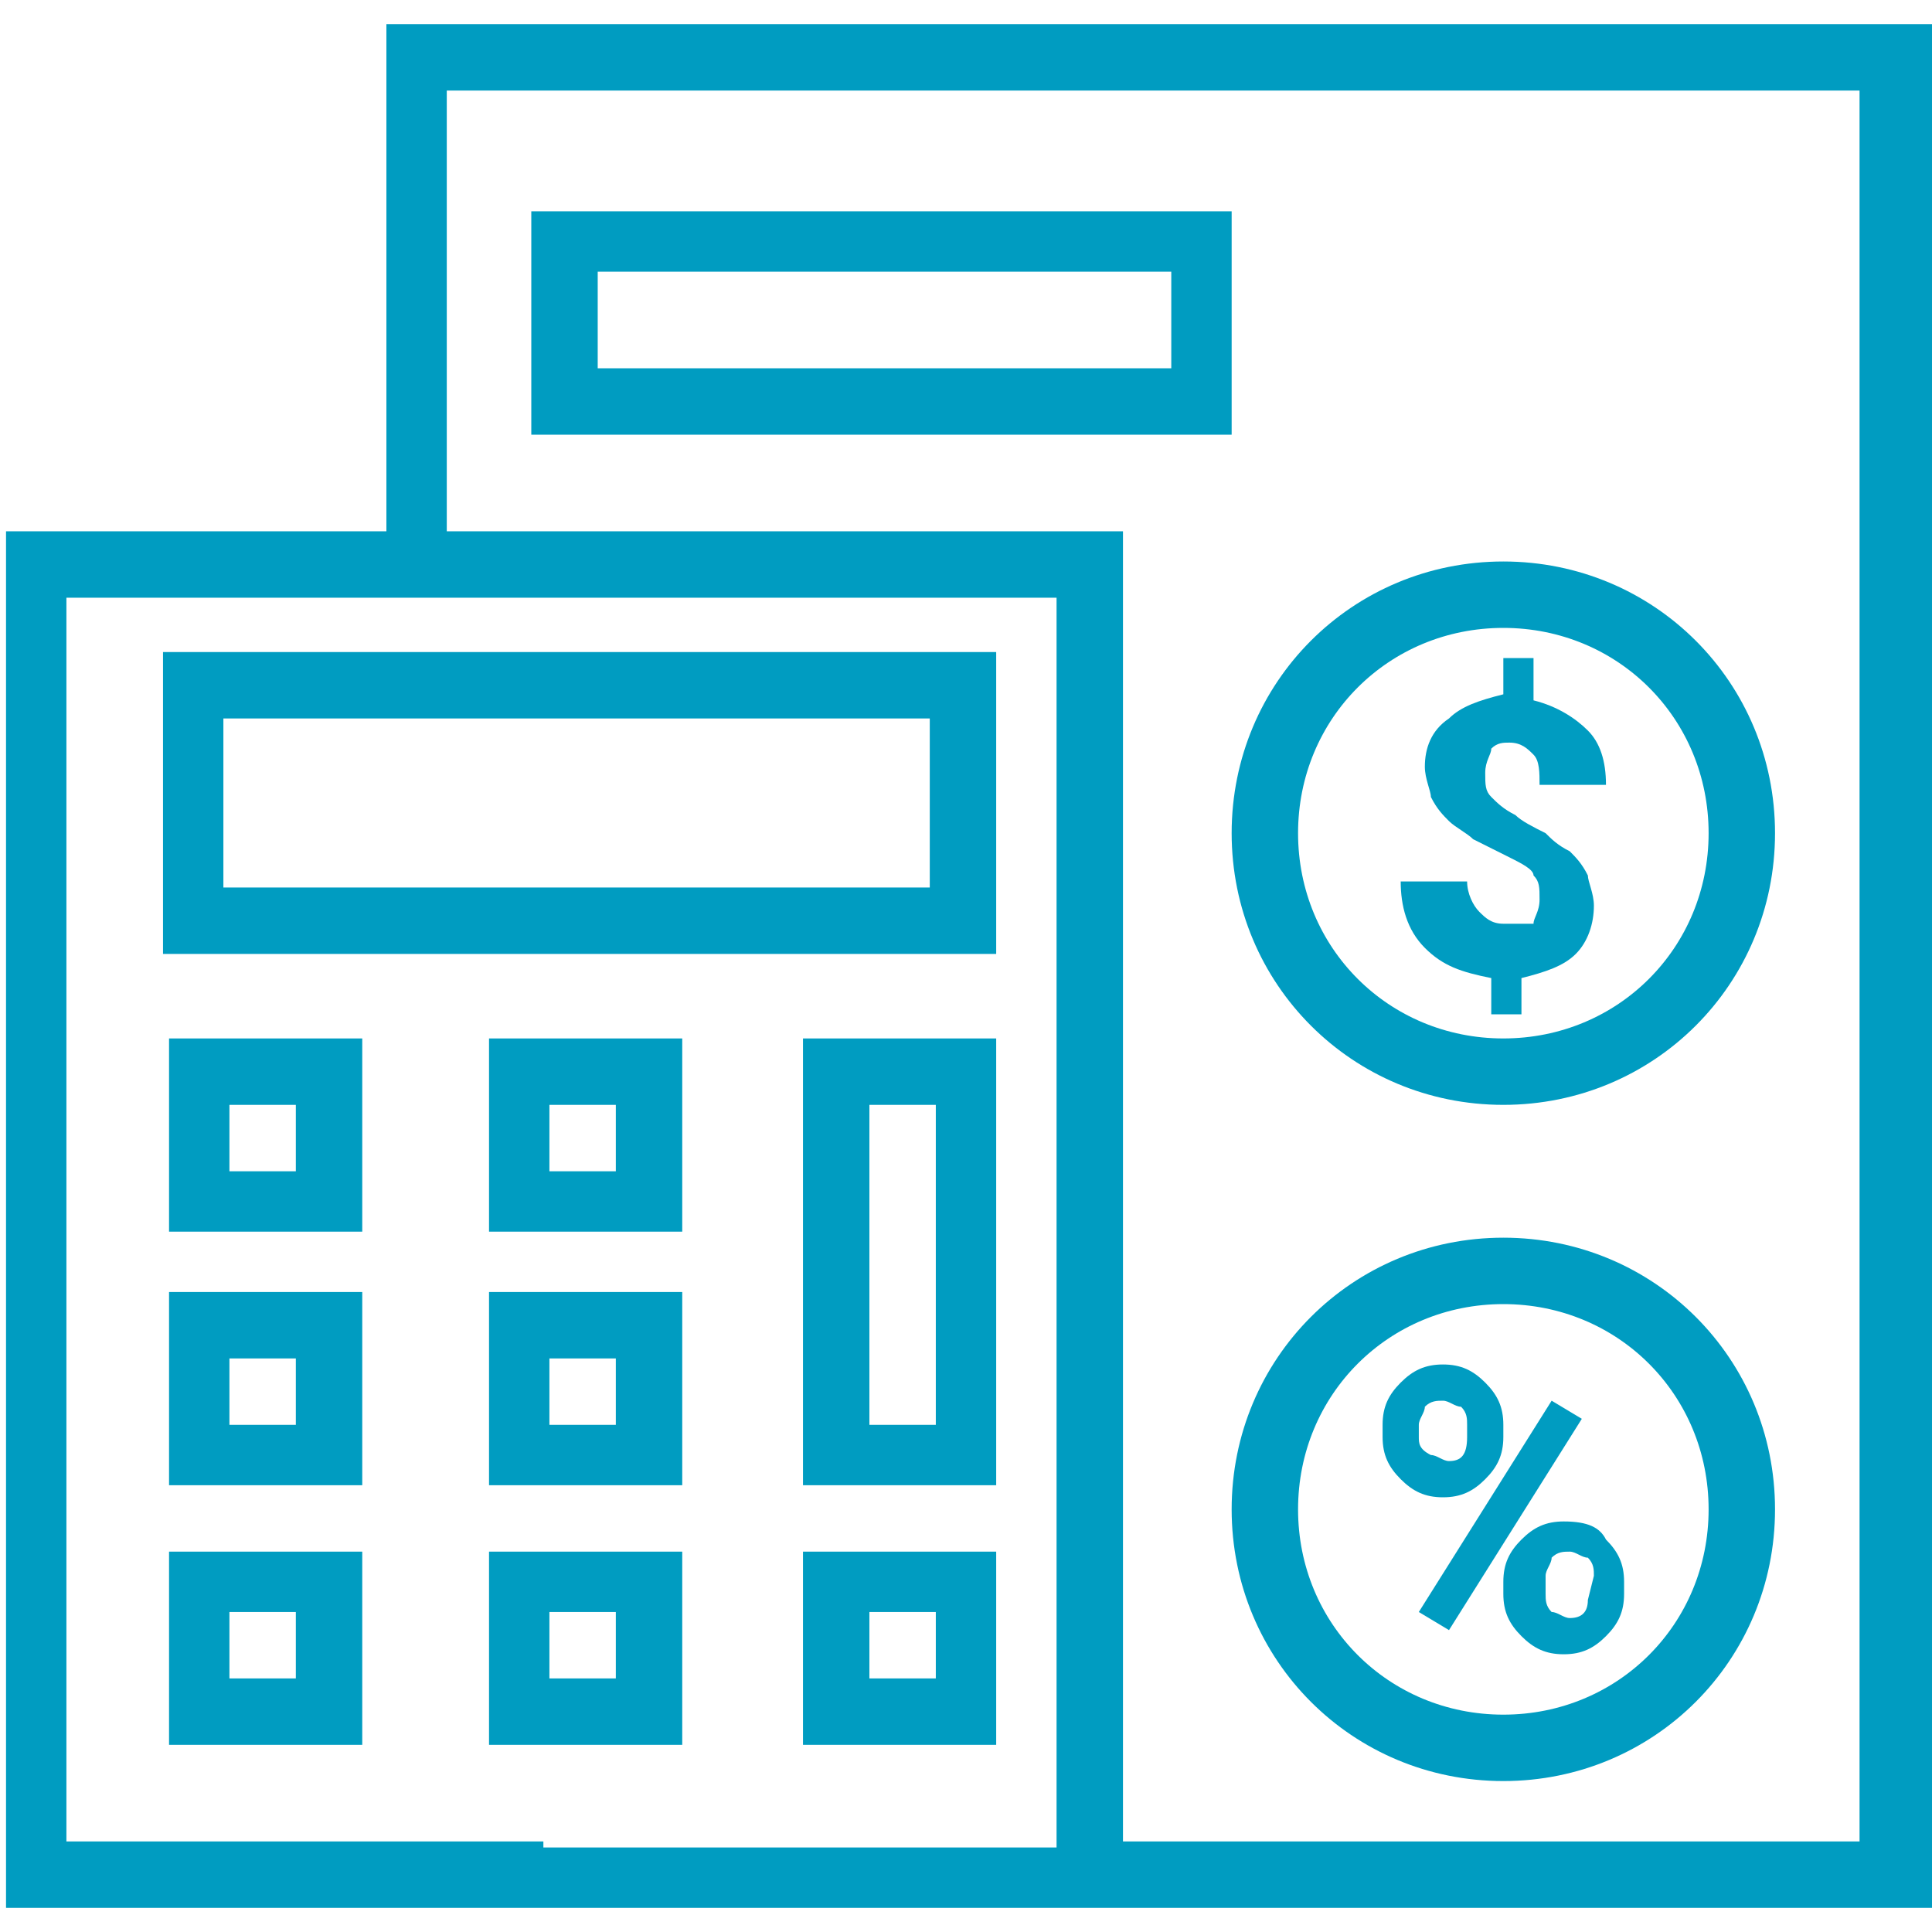 <?xml version="1.0" encoding="utf-8"?>
<!-- Generator: Adobe Illustrator 26.3.1, SVG Export Plug-In . SVG Version: 6.00 Build 0)  -->
<svg version="1.1" id="Layer_1" xmlns="http://www.w3.org/2000/svg" xmlns:xlink="http://www.w3.org/1999/xlink" x="0px" y="0px"
	 viewBox="0 0 32 32" style="enable-background:new 0 0 32 32;" xml:space="preserve">
<style type="text/css">
	.st0{fill:#009CC1;}
</style>
<g>
	<path class="st0" d="M6.4,0.4v8.4H0.1v22.8h9h9.5h13.4V0.4H6.4z M9,30.5H1.1V9.9h16.4v20.7H9z M30.8,30.5H18.6V8.8H7.4V1.5h23.4
		L30.8,30.5L30.8,30.5z"/>
	<path class="st0" d="M24.9,18.3c2.5,0,4.5-2,4.5-4.5s-2-4.5-4.5-4.5s-4.5,2-4.5,4.5S22.4,18.3,24.9,18.3z M24.9,10.4
		c1.9,0,3.4,1.5,3.4,3.4s-1.5,3.4-3.4,3.4c-1.9,0-3.4-1.5-3.4-3.4S23,10.4,24.9,10.4z"/>
	<path class="st0" d="M24.9,20.5c-2.5,0-4.5,2-4.5,4.5s2,4.5,4.5,4.5s4.5-2,4.5-4.5S27.4,20.5,24.9,20.5z M24.9,28.4
		c-1.9,0-3.4-1.5-3.4-3.4s1.5-3.4,3.4-3.4c1.9,0,3.4,1.5,3.4,3.4S26.8,28.4,24.9,28.4z"/>
	<path class="st0" d="M20.5,3.5H8.8v3.7h11.6V3.5z M19.4,6.1H9.9V4.5h9.5V6.1z"/>
	<path class="st0" d="M16.4,10.8H2.7v5h13.8V10.8z M15.4,14.7H3.7v-2.8h11.7V14.7z"/>
	<path class="st0" d="M2.8,20.4h3.2v-3.2H2.8V20.4z M3.8,18.3h1.1v1.1H3.8V18.3z"/>
	<path class="st0" d="M2.8,24.6h3.2v-3.2H2.8V24.6z M3.8,22.5h1.1v1.1H3.8V22.5z"/>
	<path class="st0" d="M2.8,28.9h3.2v-3.2H2.8V28.9z M3.8,26.7h1.1v1.1H3.8V26.7z"/>
	<path class="st0" d="M8.1,20.4h3.2v-3.2H8.1V20.4z M9.1,18.3h1.1v1.1H9.1V18.3z"/>
	<path class="st0" d="M8.1,24.6h3.2v-3.2H8.1V24.6z M9.1,22.5h1.1v1.1H9.1V22.5z"/>
	<path class="st0" d="M8.1,28.9h3.2v-3.2H8.1V28.9z M9.1,26.7h1.1v1.1H9.1V26.7z"/>
	<path class="st0" d="M13.3,24.6h3.2v-7.4h-3.2V24.6z M14.4,18.3h1.1v5.3h-1.1V18.3z"/>
	<path class="st0" d="M13.3,28.9h3.2v-3.2h-3.2V28.9z M14.4,26.7h1.1v1.1h-1.1V26.7z"/>
	<path class="st0" d="M25.7,23.2l-2.2,3.5l0.5,0.3l2.2-3.5L25.7,23.2z"/>
	<path class="st0" d="M25.9,25.2c-0.3,0-0.5,0.1-0.7,0.3c-0.2,0.2-0.3,0.4-0.3,0.7v0.2c0,0.3,0.1,0.5,0.3,0.7
		c0.2,0.2,0.4,0.3,0.7,0.3c0.3,0,0.5-0.1,0.7-0.3c0.2-0.2,0.3-0.4,0.3-0.7v-0.2c0-0.3-0.1-0.5-0.3-0.7
		C26.5,25.3,26.3,25.2,25.9,25.2z M26.3,26.5c0,0.2-0.1,0.3-0.3,0.3c-0.1,0-0.2-0.1-0.3-0.1c-0.1-0.1-0.1-0.2-0.1-0.3v-0.3
		c0-0.1,0.1-0.2,0.1-0.3c0.1-0.1,0.2-0.1,0.3-0.1c0.1,0,0.2,0.1,0.3,0.1c0.1,0.1,0.1,0.2,0.1,0.3L26.3,26.5z"/>
	<path class="st0" d="M24.6,24.5c0.2-0.2,0.3-0.4,0.3-0.7v-0.2c0-0.3-0.1-0.5-0.3-0.7c-0.2-0.2-0.4-0.3-0.7-0.3
		c-0.3,0-0.5,0.1-0.7,0.3c-0.2,0.2-0.3,0.4-0.3,0.7v0.2c0,0.3,0.1,0.5,0.3,0.7c0.2,0.2,0.4,0.3,0.7,0.3
		C24.2,24.8,24.4,24.7,24.6,24.5z M23.5,23.8v-0.2c0-0.1,0.1-0.2,0.1-0.3c0.1-0.1,0.2-0.1,0.3-0.1c0.1,0,0.2,0.1,0.3,0.1
		c0.1,0.1,0.1,0.2,0.1,0.3v0.2c0,0.3-0.1,0.4-0.3,0.4c-0.1,0-0.2-0.1-0.3-0.1C23.5,24,23.5,23.9,23.5,23.8z"/>
	<path class="st0" d="M24.9,15.3c-0.2,0-0.3-0.1-0.4-0.2c-0.1-0.1-0.2-0.3-0.2-0.5h-1.1c0,0.4,0.1,0.8,0.4,1.1
		c0.3,0.3,0.6,0.4,1.1,0.5v0.6h0.5v-0.6c0.4-0.1,0.7-0.2,0.9-0.4c0.2-0.2,0.3-0.5,0.3-0.8c0-0.2-0.1-0.4-0.1-0.5
		c-0.1-0.2-0.2-0.3-0.3-0.4c-0.2-0.1-0.3-0.2-0.4-0.3c-0.2-0.1-0.4-0.2-0.5-0.3c-0.2-0.1-0.3-0.2-0.4-0.3c-0.1-0.1-0.1-0.2-0.1-0.4
		c0-0.2,0.1-0.3,0.1-0.4c0.1-0.1,0.2-0.1,0.3-0.1c0.2,0,0.3,0.1,0.4,0.2c0.1,0.1,0.1,0.3,0.1,0.5h1.1c0-0.4-0.1-0.7-0.3-0.9
		c-0.2-0.2-0.5-0.4-0.9-0.5v-0.7h-0.5v0.6c-0.4,0.1-0.7,0.2-0.9,0.4c-0.3,0.2-0.4,0.5-0.4,0.8c0,0.2,0.1,0.4,0.1,0.5
		c0.1,0.2,0.2,0.3,0.3,0.4c0.1,0.1,0.3,0.2,0.4,0.3c0.2,0.1,0.4,0.2,0.6,0.3c0.2,0.1,0.4,0.2,0.4,0.3c0.1,0.1,0.1,0.2,0.1,0.4
		c0,0.2-0.1,0.3-0.1,0.4C25.2,15.3,25.1,15.3,24.9,15.3z"/>
</g>
</svg>
